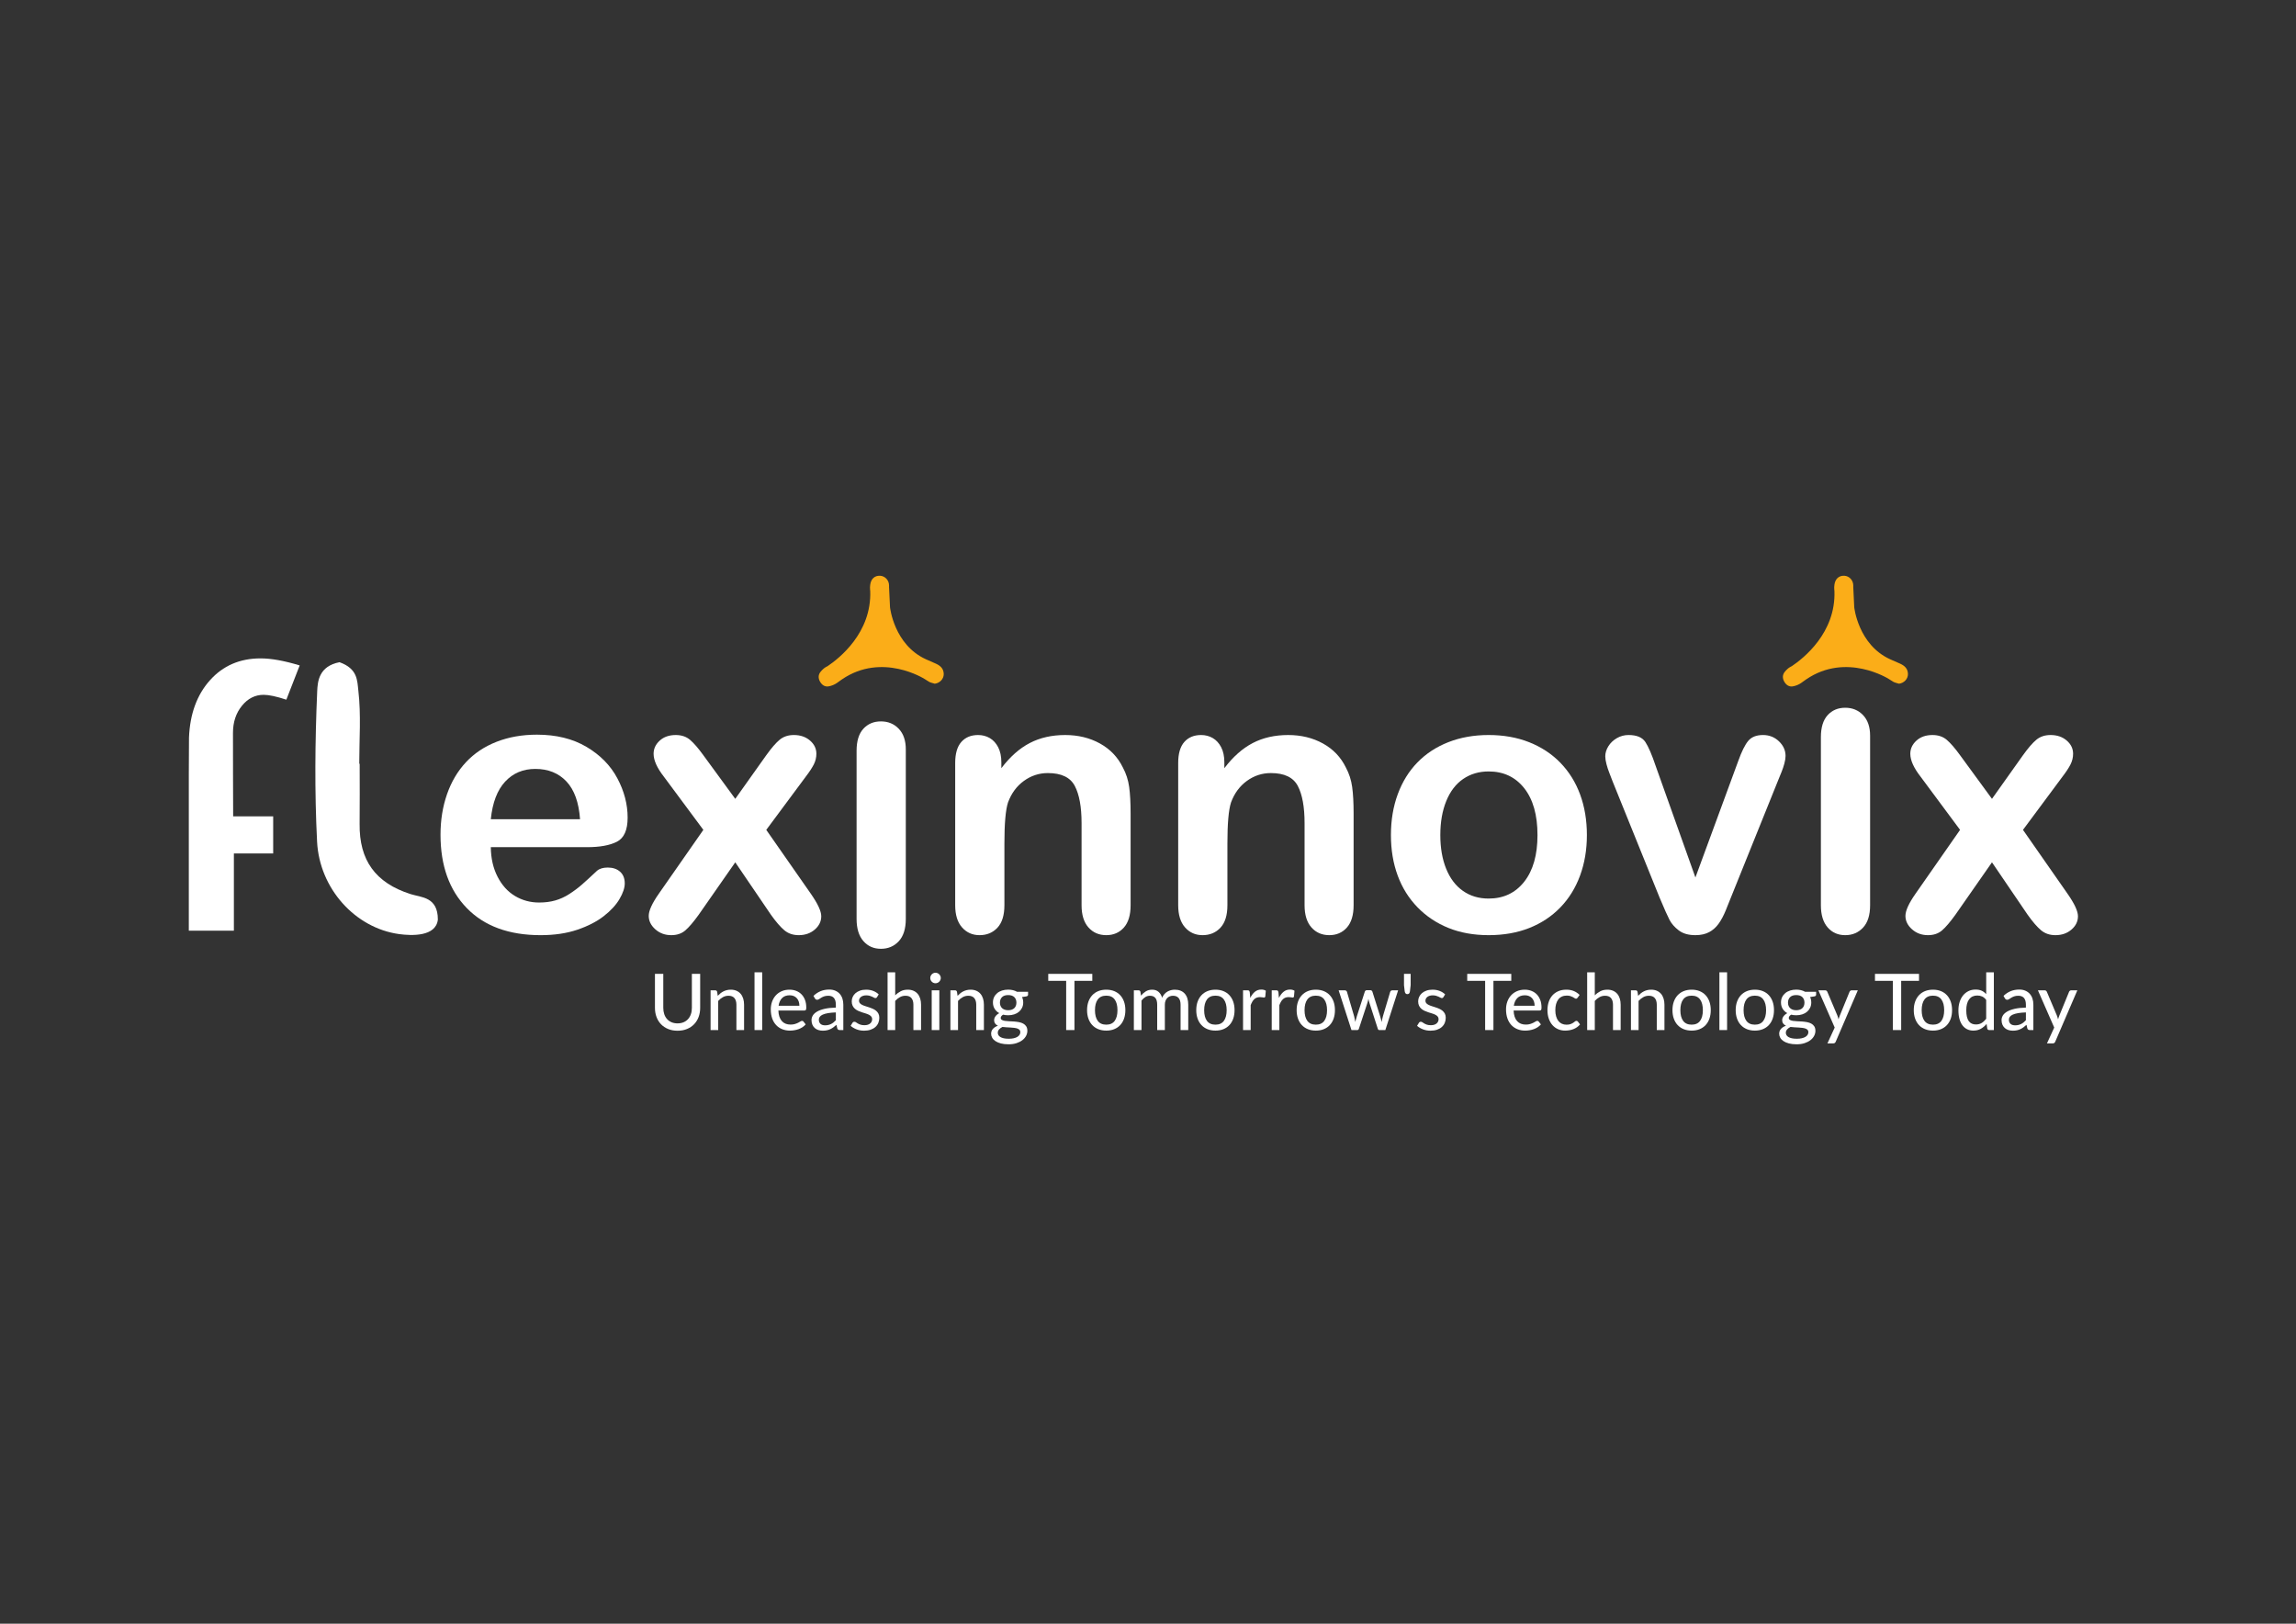 <?xml version="1.0" encoding="utf-8"?>
<!-- Generator: Adobe Illustrator 16.0.0, SVG Export Plug-In . SVG Version: 6.00 Build 0)  -->
<!DOCTYPE svg PUBLIC "-//W3C//DTD SVG 1.1//EN" "http://www.w3.org/Graphics/SVG/1.1/DTD/svg11.dtd">
<svg version="1.1" id="Layer_1" xmlns="http://www.w3.org/2000/svg" xmlns:xlink="http://www.w3.org/1999/xlink" x="0px" y="0px"
	 width="841.89px" height="595.28px" viewBox="0 0 841.89 595.28" enable-background="new 0 0 841.89 595.28" xml:space="preserve">
<rect x="0" y="0" width="841.89" height="595.28" fill="#333333" stroke="none"/>
<path fill="#FFFFFF" d="M69.3,270.396c0.353-8.681,2.919-15.688,7.702-21.021c4.78-5.332,10.961-7.999,18.541-7.999
	c3.922,0,8.703,0.859,14.345,2.578l-4.892,12.56c-3.615-1.189-6.391-1.784-8.329-1.784c-3.13,0-5.784,1.345-7.966,4.032
	c-2.181,2.688-3.271,5.993-3.271,9.915c0,0.573,0.021,30.034,0.065,30.606h14.676V312.9H85.76v28.292H69.234v-57.18"/>
<path fill="#FFFFFF" d="M215.266,310.587h-35.298c0.043,4.098,0.869,7.712,2.479,10.841c1.608,3.129,3.745,5.486,6.412,7.073
	c2.666,1.586,5.606,2.379,8.823,2.379c2.16,0,4.133-0.253,5.918-0.76c1.783-0.506,3.514-1.3,5.188-2.38
	c1.675-1.079,3.217-2.236,4.628-3.471c1.409-1.232,3.238-2.908,5.486-5.023c0.926-0.793,2.247-1.189,3.965-1.189
	c1.852,0,3.35,0.507,4.496,1.52c1.146,1.015,1.719,2.446,1.719,4.297c0,1.631-0.64,3.537-1.918,5.718
	c-1.277,2.182-3.205,4.275-5.783,6.28c-2.578,2.006-5.816,3.669-9.717,4.991c-3.9,1.321-8.385,1.982-13.452,1.982
	c-11.591,0-20.603-3.305-27.036-9.915c-6.435-6.61-9.651-15.578-9.651-26.904c0-5.332,0.793-10.279,2.38-14.84
	c1.586-4.562,3.9-8.472,6.94-11.733c3.04-3.261,6.786-5.762,11.238-7.503c4.45-1.74,9.386-2.611,14.807-2.611
	c7.051,0,13.099,1.487,18.146,4.462c5.045,2.975,8.825,6.82,11.337,11.535c2.511,4.716,3.768,9.519,3.768,14.41
	c0,4.54-1.3,7.481-3.9,8.825C223.639,309.915,219.981,310.587,215.266,310.587z M179.968,300.341h32.721
	c-0.441-6.17-2.104-10.785-4.991-13.849c-2.887-3.063-6.688-4.595-11.402-4.595c-4.495,0-8.187,1.554-11.072,4.66
	C182.336,289.665,180.584,294.259,179.968,300.341z"/>
<path fill="#FFFFFF" d="M282.692,335.375l-13.089-19.235l-13.419,19.235c-1.939,2.688-3.581,4.605-4.925,5.751
	c-1.345,1.146-3.052,1.719-5.123,1.719c-2.292,0-4.242-0.717-5.85-2.148c-1.609-1.432-2.413-3.073-2.413-4.925
	c0-1.894,1.233-4.604,3.702-8.13l16.326-23.401l-14.476-19.5c-2.512-3.217-3.768-6.016-3.768-8.396c0-1.851,0.748-3.459,2.247-4.825
	c1.498-1.365,3.459-2.049,5.883-2.049c2.115,0,3.867,0.595,5.256,1.784c1.388,1.19,3.008,3.063,4.857,5.619l11.701,15.997
	l11.37-15.997c1.894-2.645,3.536-4.539,4.925-5.686c1.387-1.145,3.117-1.718,5.188-1.718c2.38,0,4.352,0.672,5.915,2.016
	c1.564,1.345,2.348,2.965,2.348,4.858c0,1.367-0.319,2.678-0.958,3.934c-0.64,1.256-1.619,2.743-2.941,4.462l-14.477,19.5
	l16.327,23.401c2.556,3.658,3.834,6.411,3.834,8.263c0,1.896-0.793,3.526-2.38,4.892s-3.548,2.049-5.883,2.049
	c-2.072,0-3.824-0.595-5.255-1.784C286.185,339.87,284.543,337.976,282.692,335.375z"/>
<path fill="#FFFFFF" d="M332.138,274.716v62.156c0,3.613-0.859,6.346-2.578,8.196c-1.719,1.852-3.9,2.776-6.546,2.776
	c-2.643,0-4.791-0.948-6.443-2.842c-1.654-1.895-2.479-4.604-2.479-8.131v-61.627c0-3.569,0.825-6.257,2.479-8.064
	c1.652-1.807,3.801-2.71,6.443-2.71c2.646,0,4.827,0.903,6.546,2.71C331.278,268.988,332.138,271.5,332.138,274.716z"/>
<path fill="#FFFFFF" d="M367.172,279.452v2.181c3.173-4.186,6.643-7.26,10.411-9.221s8.098-2.941,12.99-2.941
	c4.759,0,9.013,1.035,12.758,3.106c3.745,2.072,6.544,5.002,8.395,8.792c1.19,2.204,1.96,4.584,2.313,7.139
	c0.353,2.557,0.529,5.817,0.529,9.783v33.581c0,3.613-0.826,6.346-2.479,8.196c-1.654,1.852-3.802,2.776-6.445,2.776
	c-2.688,0-4.87-0.948-6.545-2.842c-1.675-1.895-2.512-4.604-2.512-8.131v-30.077c0-5.949-0.826-10.499-2.479-13.65
	c-1.652-3.15-4.947-4.727-9.883-4.727c-3.217,0-6.147,0.959-8.791,2.876c-2.645,1.917-4.584,4.551-5.817,7.899
	c-0.882,2.688-1.322,7.712-1.322,15.071v22.607c0,3.658-0.849,6.401-2.544,8.229c-1.698,1.828-3.891,2.743-6.578,2.743
	c-2.601,0-4.738-0.948-6.412-2.842c-1.676-1.895-2.512-4.604-2.512-8.131v-52.156c0-3.437,0.749-6.004,2.246-7.7
	c1.499-1.696,3.548-2.545,6.148-2.545c1.586,0,3.019,0.374,4.297,1.123c1.277,0.75,2.303,1.874,3.074,3.371
	C366.785,275.464,367.172,277.293,367.172,279.452z"/>
<path fill="#FFFFFF" d="M448.941,279.452v2.181c3.173-4.186,6.645-7.26,10.41-9.221c3.77-1.961,8.099-2.941,12.991-2.941
	c4.759,0,9.012,1.035,12.757,3.106c3.746,2.072,6.545,5.002,8.396,8.792c1.19,2.204,1.961,4.584,2.313,7.139
	c0.353,2.557,0.529,5.817,0.529,9.783v33.581c0,3.613-0.826,6.346-2.479,8.196c-1.653,1.852-3.802,2.776-6.445,2.776
	c-2.688,0-4.87-0.948-6.545-2.842c-1.675-1.895-2.512-4.604-2.512-8.131v-30.077c0-5.949-0.826-10.499-2.479-13.65
	c-1.652-3.15-4.947-4.727-9.883-4.727c-3.217,0-6.147,0.959-8.791,2.876c-2.645,1.917-4.584,4.551-5.817,7.899
	c-0.882,2.688-1.322,7.712-1.322,15.071v22.607c0,3.658-0.849,6.401-2.545,8.229c-1.697,1.828-3.89,2.743-6.577,2.743
	c-2.601,0-4.738-0.948-6.412-2.842c-1.676-1.895-2.512-4.604-2.512-8.131v-52.156c0-3.437,0.749-6.004,2.246-7.7
	c1.499-1.696,3.548-2.545,6.148-2.545c1.588,0,3.019,0.374,4.297,1.123c1.278,0.75,2.303,1.874,3.074,3.371
	C448.556,275.464,448.941,277.293,448.941,279.452z"/>
<path fill="#FFFFFF" d="M581.875,306.157c0,5.378-0.837,10.335-2.512,14.874s-4.099,8.439-7.271,11.7
	c-3.174,3.262-6.964,5.762-11.369,7.502c-4.408,1.741-9.365,2.611-14.874,2.611c-5.466,0-10.378-0.882-14.741-2.644
	c-4.362-1.763-8.143-4.286-11.336-7.569c-3.196-3.282-5.619-7.161-7.271-11.634s-2.479-9.42-2.479-14.841
	c0-5.464,0.837-10.466,2.513-15.005c1.674-4.539,4.075-8.417,7.205-11.635c3.128-3.216,6.918-5.695,11.369-7.437
	c4.451-1.74,9.364-2.61,14.741-2.61c5.464,0,10.422,0.882,14.874,2.644c4.45,1.764,8.263,4.275,11.436,7.536
	c3.173,3.262,5.586,7.139,7.238,11.634S581.875,300.737,581.875,306.157z M563.763,306.157c0-7.358-1.619-13.088-4.858-17.187
	c-3.24-4.099-7.592-6.147-13.056-6.147c-3.526,0-6.633,0.915-9.32,2.743c-2.688,1.829-4.76,4.528-6.214,8.098
	s-2.182,7.734-2.182,12.493c0,4.717,0.716,8.837,2.148,12.361c1.432,3.526,3.481,6.226,6.148,8.098
	c2.665,1.874,5.805,2.81,9.419,2.81c5.464,0,9.815-2.06,13.056-6.181C562.144,319.125,563.763,313.429,563.763,306.157z"/>
<path fill="#FFFFFF" d="M607.061,280.708l14.609,40.983l15.732-42.769c1.232-3.438,2.446-5.872,3.636-7.305
	c1.189-1.431,2.995-2.147,5.421-2.147c2.289,0,4.24,0.771,5.85,2.313c1.607,1.543,2.413,3.327,2.413,5.354
	c0,0.793-0.144,1.718-0.429,2.776c-0.288,1.058-0.619,2.049-0.992,2.975c-0.375,0.925-0.805,1.982-1.29,3.173l-17.318,42.967
	c-0.485,1.234-1.113,2.799-1.884,4.693c-0.771,1.896-1.631,3.515-2.578,4.858c-0.948,1.345-2.115,2.392-3.504,3.141
	c-1.388,0.748-3.074,1.123-5.057,1.123c-2.557,0-4.595-0.584-6.114-1.752c-1.521-1.167-2.645-2.445-3.372-3.834
	c-0.727-1.388-1.949-4.131-3.668-8.229l-17.188-42.504c-0.396-1.059-0.805-2.116-1.223-3.174c-0.42-1.058-0.771-2.137-1.058-3.238
	c-0.287-1.102-0.43-2.05-0.43-2.843c0-1.233,0.374-2.456,1.124-3.669c0.748-1.211,1.784-2.203,3.106-2.975
	c1.322-0.771,2.753-1.156,4.297-1.156c2.996,0,5.056,0.858,6.181,2.577C604.45,273.767,605.694,276.654,607.061,280.708z"/>
<path fill="#FFFFFF" d="M685.725,269.716v62.156c0,3.613-0.859,6.346-2.578,8.196c-1.719,1.852-3.9,2.776-6.545,2.776
	c-2.643,0-4.792-0.948-6.444-2.842c-1.653-1.895-2.479-4.604-2.479-8.131v-61.627c0-3.569,0.826-6.257,2.479-8.064
	c1.652-1.807,3.802-2.71,6.444-2.71c2.645,0,4.826,0.903,6.545,2.71C684.865,263.988,685.725,266.5,685.725,269.716z"/>
<path fill="#FFFFFF" d="M743.499,335.375L730.41,316.14l-13.419,19.235c-1.939,2.688-3.581,4.605-4.925,5.751
	c-1.345,1.146-3.053,1.719-5.123,1.719c-2.293,0-4.242-0.717-5.85-2.148c-1.609-1.432-2.413-3.073-2.413-4.925
	c0-1.894,1.233-4.604,3.702-8.13l16.327-23.401l-14.477-19.5c-2.512-3.217-3.769-6.016-3.769-8.396c0-1.851,0.749-3.459,2.248-4.825
	c1.498-1.365,3.459-2.049,5.883-2.049c2.115,0,3.867,0.595,5.256,1.784c1.388,1.19,3.008,3.063,4.858,5.619l11.7,15.997
	l11.369-15.997c1.895-2.645,3.537-4.539,4.926-5.686c1.388-1.145,3.117-1.718,5.188-1.718c2.38,0,4.352,0.672,5.916,2.016
	c1.564,1.345,2.347,2.965,2.347,4.858c0,1.367-0.32,2.678-0.958,3.934c-0.64,1.256-1.619,2.743-2.941,4.462l-14.478,19.5
	l16.328,23.401c2.556,3.658,3.834,6.411,3.834,8.263c0,1.896-0.793,3.526-2.38,4.892c-1.586,1.365-3.548,2.049-5.883,2.049
	c-2.072,0-3.824-0.595-5.255-1.784C746.991,339.87,745.35,337.976,743.499,335.375z"/>
<path fill-rule="evenodd" clip-rule="evenodd" fill="#FFFFFF" d="M131.883,280.008c0,7.358,0.068,14.719-0.019,22.074
	c-0.155,13.256,5.741,21.583,18.706,25.713c3.922,1.252,9.982,0.954,9.982,9.344c-0.713,6.36-9.785,5.915-14.192,5.315
	c-16.196-2.215-29.224-16.77-30.093-33.879c-0.928-18.351-0.754-36.798,0.044-55.158c0.157-3.659,0.653-9.167,8.173-10.641
	c6.73,2.391,6.49,6.76,6.922,10.466c1.024,8.814,0.328,17.829,0.328,26.766C131.785,280.008,131.834,280.008,131.883,280.008z"/>
<path fill-rule="evenodd" clip-rule="evenodd" fill="#FBAD18" d="M343.135,243.291c-1.217-0.543-2.438-1.077-3.66-1.61l0,0
	c-11.679-5.339-13.126-19.026-13.126-19.026l-0.358-7.445c0.003-0.163,0.005-0.327,0.006-0.49c0.014-2.019-1.494-3.549-3.285-3.638
	c-1.985-0.099-3.352,1.133-3.631,3.318c-0.038,0.294-0.066,0.595-0.078,0.895l0,0c0,0,0,0.001,0,0.003
	c-0.01,0.278-0.004,0.557,0.025,0.83c0.019,0.175,0.038,0.349,0.059,0.523c0.572,15.372-11.439,24.77-15.641,27.577
	c-0.163,0.084-0.327,0.168-0.49,0.253c-0.328,0.172-0.641,0.391-0.935,0.638l0,0l0,0c-0.417,0.351-0.8,0.759-1.136,1.171
	c-0.9,1.102-0.898,2.375-0.204,3.604c0.687,1.219,1.765,1.984,3.164,1.736c1.036-0.184,2.116-0.605,2.979-1.204
	c0.652-0.452,1.298-0.914,1.939-1.38h0.001c14.735-10.015,30.228-0.137,30.228-0.137v-0.001c0.51,0.324,1.021,0.648,1.533,0.971
	c0.649,0.409,1.482,0.527,2.23,0.78c1.855-0.227,3.32-1.757,3.289-3.559C346.012,245.122,344.787,244.029,343.135,243.291z"/>
<path fill-rule="evenodd" clip-rule="evenodd" fill="#FBAD18" d="M696.693,243.291c-1.217-0.543-2.438-1.077-3.66-1.61l0,0
	c-11.679-5.339-13.126-19.026-13.126-19.026l-0.358-7.445c0.003-0.163,0.004-0.327,0.006-0.49c0.014-2.019-1.494-3.549-3.285-3.638
	c-1.986-0.099-3.352,1.133-3.631,3.318c-0.038,0.294-0.066,0.595-0.078,0.895l0,0c0,0,0,0.001,0,0.003
	c-0.01,0.278-0.004,0.557,0.025,0.83c0.019,0.175,0.038,0.349,0.058,0.523c0.573,15.372-11.438,24.77-15.64,27.577
	c-0.163,0.084-0.327,0.168-0.49,0.253c-0.328,0.172-0.64,0.391-0.935,0.638l0,0l0,0c-0.417,0.351-0.8,0.759-1.136,1.171
	c-0.9,1.102-0.898,2.375-0.204,3.604c0.688,1.219,1.765,1.984,3.163,1.736c1.038-0.184,2.117-0.605,2.98-1.204
	c0.652-0.452,1.298-0.914,1.939-1.38h0.001c14.735-10.015,30.228-0.137,30.228-0.137v-0.001c0.51,0.324,1.021,0.648,1.533,0.971
	c0.649,0.409,1.482,0.527,2.23,0.78c1.855-0.227,3.32-1.757,3.289-3.559C699.57,245.122,698.346,244.029,696.693,243.291z"/>
<g>
	<g>
		<path fill="#FFFFFF" d="M248.446,375.184c0.822,0,1.559-0.139,2.209-0.416s1.2-0.667,1.649-1.169s0.794-1.1,1.033-1.794
			c0.239-0.692,0.358-1.46,0.358-2.302v-12.467h3.041v12.467c0,1.205-0.191,2.319-0.573,3.343c-0.383,1.023-0.933,1.907-1.65,2.653
			c-0.717,0.746-1.587,1.33-2.61,1.75c-1.023,0.421-2.176,0.632-3.457,0.632c-1.282,0-2.435-0.211-3.458-0.632
			c-1.023-0.42-1.894-1.004-2.61-1.75c-0.718-0.746-1.268-1.63-1.65-2.653c-0.382-1.023-0.573-2.138-0.573-3.343v-12.467h3.056
			v12.452c0,0.842,0.117,1.611,0.352,2.31c0.233,0.698,0.576,1.299,1.025,1.801s0.999,0.892,1.649,1.169
			S247.623,375.184,248.446,375.184z"/>
		<path fill="#FFFFFF" d="M263.179,365.084c0.315-0.334,0.646-0.641,0.989-0.918c0.345-0.277,0.711-0.514,1.098-0.71
			c0.388-0.196,0.804-0.35,1.248-0.459c0.445-0.11,0.921-0.165,1.428-0.165c0.804,0,1.509,0.134,2.116,0.401
			s1.116,0.644,1.527,1.126c0.411,0.483,0.723,1.064,0.933,1.743c0.21,0.68,0.315,1.43,0.315,2.253v9.281h-2.812v-9.281
			c0-1.043-0.239-1.854-0.718-2.432c-0.478-0.579-1.21-0.868-2.194-0.868c-0.718,0-1.39,0.17-2.016,0.509
			c-0.627,0.34-1.208,0.802-1.743,1.385v10.688h-2.797v-14.575h1.678c0.393,0,0.636,0.187,0.731,0.56L263.179,365.084z"/>
		<path fill="#FFFFFF" d="M279.476,356.462v21.175h-2.813v-21.175H279.476z"/>
		<path fill="#FFFFFF" d="M295.428,375.557c-0.345,0.401-0.741,0.748-1.19,1.04c-0.45,0.292-0.928,0.528-1.435,0.71
			s-1.031,0.315-1.571,0.401c-0.54,0.087-1.073,0.13-1.6,0.13c-1.004,0-1.935-0.17-2.79-0.51c-0.856-0.339-1.598-0.837-2.224-1.492
			c-0.626-0.654-1.114-1.468-1.463-2.438c-0.35-0.971-0.523-2.087-0.523-3.35c0-1.014,0.157-1.958,0.473-2.833
			s0.768-1.638,1.355-2.288c0.589-0.65,1.309-1.162,2.159-1.535c0.852-0.373,1.808-0.56,2.869-0.56c0.89,0,1.71,0.146,2.461,0.438
			c0.75,0.292,1.398,0.715,1.943,1.27s0.974,1.238,1.284,2.052c0.311,0.813,0.466,1.74,0.466,2.783c0,0.43-0.048,0.72-0.144,0.867
			c-0.096,0.148-0.272,0.223-0.53,0.223h-9.555c0.029,0.87,0.153,1.628,0.373,2.273s0.524,1.184,0.911,1.614
			c0.388,0.431,0.849,0.751,1.385,0.961c0.535,0.211,1.133,0.315,1.793,0.315c0.621,0,1.159-0.071,1.614-0.215
			c0.454-0.144,0.846-0.299,1.176-0.466c0.33-0.168,0.607-0.323,0.832-0.467s0.424-0.215,0.596-0.215
			c0.229,0,0.406,0.086,0.53,0.258L295.428,375.557z M293.118,368.728c0-0.554-0.079-1.065-0.236-1.534
			c-0.158-0.469-0.391-0.875-0.696-1.22s-0.679-0.612-1.119-0.804c-0.439-0.19-0.946-0.286-1.521-0.286
			c-1.176,0-2.102,0.339-2.775,1.019c-0.675,0.679-1.103,1.621-1.284,2.825H293.118z"/>
		<path fill="#FFFFFF" d="M298.283,365.099c0.813-0.774,1.694-1.354,2.646-1.736c0.951-0.382,1.996-0.573,3.135-0.573
			c0.832,0,1.568,0.136,2.209,0.408c0.641,0.273,1.181,0.653,1.621,1.141c0.439,0.488,0.772,1.071,0.997,1.751
			c0.225,0.679,0.337,1.43,0.337,2.252v9.296h-1.248c-0.277,0-0.487-0.045-0.631-0.137c-0.144-0.091-0.259-0.26-0.345-0.509
			l-0.301-1.276c-0.373,0.344-0.741,0.647-1.104,0.91c-0.364,0.264-0.744,0.488-1.141,0.675c-0.397,0.187-0.82,0.327-1.27,0.423
			c-0.45,0.096-0.947,0.144-1.492,0.144c-0.574,0-1.112-0.079-1.614-0.236c-0.502-0.158-0.939-0.399-1.313-0.725
			s-0.667-0.731-0.882-1.22c-0.216-0.487-0.323-1.057-0.323-1.707c0-0.574,0.155-1.126,0.467-1.657
			c0.311-0.53,0.817-1.006,1.521-1.427c0.702-0.421,1.621-0.766,2.754-1.033c1.134-0.268,2.527-0.421,4.182-0.459v-1.062
			c0-1.1-0.234-1.923-0.703-2.468c-0.468-0.545-1.157-0.817-2.065-0.817c-0.612,0-1.126,0.076-1.542,0.229s-0.774,0.322-1.076,0.509
			c-0.301,0.187-0.564,0.356-0.789,0.51s-0.457,0.229-0.695,0.229c-0.191,0-0.356-0.053-0.495-0.158
			c-0.139-0.104-0.251-0.229-0.337-0.373L298.283,365.099z M306.488,371.167c-1.138,0.038-2.104,0.127-2.897,0.266
			s-1.439,0.322-1.937,0.552c-0.498,0.229-0.856,0.5-1.076,0.811s-0.33,0.658-0.33,1.04c0,0.363,0.06,0.677,0.18,0.939
			c0.119,0.264,0.282,0.479,0.487,0.646c0.206,0.168,0.447,0.29,0.725,0.366s0.578,0.115,0.904,0.115c0.43,0,0.824-0.044,1.183-0.13
			c0.359-0.086,0.696-0.208,1.012-0.365c0.315-0.158,0.617-0.352,0.904-0.581c0.286-0.229,0.568-0.493,0.846-0.789V371.167z"/>
		<path fill="#FFFFFF" d="M321.58,365.572c-0.077,0.124-0.158,0.213-0.244,0.265c-0.086,0.053-0.196,0.079-0.33,0.079
			c-0.152,0-0.322-0.052-0.509-0.157s-0.411-0.221-0.675-0.345c-0.263-0.124-0.571-0.239-0.925-0.344
			c-0.354-0.105-0.774-0.158-1.263-0.158c-0.401,0-0.768,0.05-1.098,0.15s-0.609,0.239-0.839,0.416
			c-0.229,0.178-0.406,0.388-0.531,0.632c-0.124,0.243-0.187,0.504-0.187,0.781c0,0.363,0.108,0.665,0.323,0.904
			s0.497,0.444,0.847,0.616c0.349,0.173,0.746,0.328,1.19,0.467s0.898,0.284,1.363,0.438c0.463,0.153,0.918,0.327,1.362,0.523
			s0.842,0.44,1.19,0.731c0.35,0.292,0.632,0.644,0.847,1.055s0.323,0.913,0.323,1.506c0,0.68-0.122,1.309-0.366,1.887
			c-0.244,0.579-0.603,1.078-1.076,1.499s-1.06,0.751-1.757,0.99c-0.698,0.238-1.497,0.358-2.396,0.358
			c-1.004,0-1.932-0.167-2.782-0.502c-0.852-0.335-1.564-0.761-2.138-1.277l0.66-1.075c0.076-0.134,0.172-0.237,0.286-0.309
			c0.115-0.072,0.268-0.107,0.459-0.107c0.182,0,0.368,0.066,0.56,0.2c0.191,0.135,0.421,0.28,0.688,0.438
			c0.269,0.158,0.594,0.302,0.976,0.431c0.383,0.129,0.861,0.193,1.435,0.193c0.479,0,0.895-0.06,1.248-0.179
			c0.354-0.12,0.648-0.282,0.883-0.488c0.234-0.205,0.409-0.442,0.523-0.71c0.115-0.268,0.172-0.55,0.172-0.847
			c0-0.382-0.107-0.7-0.322-0.953c-0.216-0.254-0.498-0.472-0.847-0.653c-0.35-0.182-0.748-0.339-1.198-0.474
			c-0.449-0.134-0.908-0.277-1.377-0.43c-0.469-0.153-0.928-0.33-1.377-0.531c-0.449-0.2-0.849-0.454-1.198-0.76
			c-0.349-0.307-0.631-0.68-0.846-1.119c-0.216-0.44-0.323-0.976-0.323-1.607c0-0.563,0.117-1.104,0.352-1.62
			c0.234-0.517,0.574-0.971,1.019-1.363c0.444-0.392,0.994-0.705,1.649-0.939s1.403-0.352,2.245-0.352
			c0.966,0,1.839,0.153,2.618,0.459s1.446,0.727,2.002,1.263L321.58,365.572z"/>
		<path fill="#FFFFFF" d="M328.251,364.912c0.612-0.622,1.289-1.124,2.03-1.507c0.741-0.382,1.595-0.573,2.561-0.573
			c0.804,0,1.509,0.134,2.116,0.401s1.116,0.644,1.527,1.126c0.411,0.483,0.723,1.064,0.933,1.743c0.21,0.68,0.315,1.43,0.315,2.253
			v9.281h-2.812v-9.281c0-1.043-0.239-1.854-0.718-2.432c-0.478-0.579-1.21-0.868-2.194-0.868c-0.718,0-1.39,0.17-2.016,0.509
			c-0.627,0.34-1.208,0.802-1.743,1.385v10.688h-2.797v-21.175h2.797V364.912z"/>
		<path fill="#FFFFFF" d="M344.964,358.557c0,0.259-0.053,0.505-0.158,0.739s-0.246,0.439-0.423,0.616
			c-0.177,0.178-0.385,0.316-0.624,0.416c-0.239,0.101-0.488,0.151-0.746,0.151s-0.502-0.051-0.731-0.151
			c-0.229-0.1-0.433-0.238-0.61-0.416c-0.177-0.177-0.315-0.382-0.416-0.616c-0.1-0.234-0.15-0.48-0.15-0.739
			c0-0.268,0.051-0.519,0.15-0.753c0.101-0.234,0.239-0.439,0.416-0.617c0.178-0.177,0.381-0.315,0.61-0.416s0.474-0.15,0.731-0.15
			s0.507,0.05,0.746,0.15s0.447,0.239,0.624,0.416c0.177,0.178,0.317,0.383,0.423,0.617S344.964,358.289,344.964,358.557z
			 M344.433,363.062v14.575h-2.797v-14.575H344.433z"/>
		<path fill="#FFFFFF" d="M351.118,365.084c0.315-0.334,0.646-0.641,0.989-0.918c0.345-0.277,0.711-0.514,1.098-0.71
			c0.388-0.196,0.804-0.35,1.248-0.459c0.445-0.11,0.921-0.165,1.428-0.165c0.804,0,1.509,0.134,2.116,0.401
			s1.116,0.644,1.527,1.126c0.411,0.483,0.723,1.064,0.933,1.743c0.21,0.68,0.315,1.43,0.315,2.253v9.281h-2.812v-9.281
			c0-1.043-0.239-1.854-0.718-2.432c-0.478-0.579-1.21-0.868-2.194-0.868c-0.718,0-1.39,0.17-2.016,0.509
			c-0.627,0.34-1.208,0.802-1.743,1.385v10.688h-2.797v-14.575h1.678c0.393,0,0.636,0.187,0.731,0.56L351.118,365.084z"/>
		<path fill="#FFFFFF" d="M376.969,363.606v1.047c0,0.345-0.215,0.56-0.646,0.646l-1.563,0.229c0.134,0.296,0.239,0.609,0.315,0.939
			s0.115,0.677,0.115,1.04c0,0.717-0.14,1.365-0.416,1.943c-0.278,0.579-0.66,1.074-1.148,1.485
			c-0.487,0.411-1.068,0.727-1.742,0.946c-0.675,0.221-1.413,0.33-2.217,0.33c-0.66,0-1.277-0.071-1.851-0.215
			c-0.287,0.172-0.505,0.361-0.653,0.566c-0.147,0.206-0.222,0.409-0.222,0.609c0,0.335,0.141,0.584,0.423,0.746
			c0.282,0.163,0.65,0.28,1.104,0.352c0.454,0.072,0.976,0.117,1.563,0.137c0.589,0.019,1.187,0.05,1.794,0.093
			s1.205,0.12,1.793,0.229c0.588,0.11,1.109,0.287,1.563,0.531s0.822,0.578,1.104,1.004s0.424,0.979,0.424,1.657
			c0,0.631-0.156,1.243-0.467,1.836s-0.763,1.119-1.355,1.578s-1.315,0.827-2.166,1.104c-0.852,0.277-1.817,0.416-2.898,0.416
			c-1.08,0-2.021-0.105-2.818-0.315c-0.799-0.211-1.464-0.493-1.994-0.847c-0.531-0.354-0.928-0.765-1.19-1.233
			c-0.264-0.469-0.395-0.956-0.395-1.463c0-0.708,0.22-1.309,0.659-1.801c0.44-0.492,1.048-0.877,1.822-1.155
			c-0.421-0.19-0.756-0.451-1.004-0.781c-0.249-0.33-0.373-0.768-0.373-1.313c0-0.211,0.038-0.429,0.114-0.653
			c0.077-0.225,0.194-0.449,0.352-0.674c0.158-0.225,0.354-0.438,0.589-0.639c0.233-0.201,0.504-0.382,0.811-0.545
			c-0.718-0.401-1.282-0.935-1.693-1.6s-0.617-1.441-0.617-2.331c0-0.718,0.139-1.363,0.416-1.937
			c0.277-0.574,0.663-1.066,1.155-1.478s1.081-0.728,1.765-0.947s1.432-0.33,2.245-0.33c1.263,0,2.348,0.264,3.257,0.789H376.969z
			 M374.128,378.397c0-0.345-0.096-0.62-0.286-0.825c-0.191-0.206-0.452-0.368-0.782-0.488c-0.33-0.119-0.715-0.205-1.154-0.258
			c-0.44-0.053-0.902-0.093-1.385-0.122c-0.483-0.028-0.979-0.055-1.484-0.079c-0.508-0.023-0.995-0.069-1.464-0.136
			c-0.497,0.249-0.906,0.55-1.227,0.903s-0.48,0.77-0.48,1.248c0,0.307,0.079,0.593,0.236,0.861
			c0.158,0.268,0.402,0.499,0.732,0.695c0.329,0.196,0.745,0.35,1.248,0.459c0.502,0.11,1.102,0.165,1.8,0.165
			c0.688,0,1.296-0.06,1.822-0.179c0.525-0.12,0.968-0.287,1.327-0.503c0.358-0.215,0.631-0.471,0.817-0.768
			C374.035,379.076,374.128,378.751,374.128,378.397z M369.667,370.363c0.497,0,0.935-0.066,1.313-0.201
			c0.378-0.134,0.693-0.322,0.947-0.566c0.253-0.244,0.444-0.538,0.573-0.882c0.129-0.345,0.193-0.723,0.193-1.134
			c0-0.841-0.256-1.514-0.767-2.016c-0.512-0.502-1.266-0.753-2.26-0.753c-0.985,0-1.733,0.251-2.245,0.753
			s-0.768,1.175-0.768,2.016c0,0.411,0.064,0.787,0.193,1.126c0.13,0.34,0.32,0.632,0.574,0.876
			c0.253,0.243,0.568,0.435,0.946,0.573S369.179,370.363,369.667,370.363z"/>
		<path fill="#FFFFFF" d="M400.523,359.59h-6.542v18.047h-3.041V359.59h-6.57v-2.554h16.153V359.59z"/>
		<path fill="#FFFFFF" d="M405.645,362.832c1.071,0,2.04,0.175,2.905,0.523c0.865,0.35,1.602,0.852,2.209,1.507
			c0.607,0.654,1.074,1.443,1.399,2.366c0.324,0.924,0.487,1.959,0.487,3.106s-0.163,2.186-0.487,3.113
			c-0.325,0.928-0.792,1.716-1.399,2.366s-1.344,1.15-2.209,1.499c-0.865,0.35-1.834,0.524-2.905,0.524
			c-1.08,0-2.054-0.175-2.919-0.524c-0.866-0.349-1.604-0.849-2.217-1.499s-1.083-1.438-1.413-2.366s-0.494-1.966-0.494-3.113
			s0.164-2.183,0.494-3.106c0.33-0.923,0.801-1.712,1.413-2.366c0.612-0.655,1.351-1.157,2.217-1.507
			C403.591,363.007,404.564,362.832,405.645,362.832z M405.645,375.657c1.378,0,2.405-0.464,3.085-1.392
			c0.679-0.928,1.019-2.233,1.019-3.917c0-1.683-0.34-2.99-1.019-3.923c-0.68-0.933-1.707-1.399-3.085-1.399
			c-1.396,0-2.437,0.467-3.12,1.399s-1.025,2.24-1.025,3.923c0,1.684,0.342,2.989,1.025,3.917S404.248,375.657,405.645,375.657z"/>
		<path fill="#FFFFFF" d="M415.759,377.637v-14.575h1.678c0.393,0,0.636,0.187,0.731,0.56l0.201,1.392
			c0.535-0.641,1.131-1.164,1.786-1.571c0.655-0.406,1.423-0.609,2.303-0.609c0.966,0,1.75,0.266,2.353,0.796
			c0.603,0.531,1.042,1.251,1.319,2.159c0.211-0.517,0.483-0.961,0.818-1.334c0.334-0.373,0.707-0.679,1.119-0.918
			c0.411-0.239,0.849-0.416,1.313-0.531c0.464-0.114,0.935-0.172,1.413-0.172c0.774,0,1.465,0.122,2.072,0.365
			c0.607,0.244,1.122,0.601,1.543,1.069c0.42,0.469,0.74,1.047,0.961,1.735c0.22,0.688,0.33,1.474,0.33,2.354v9.281h-2.813v-9.281
			c0-1.091-0.236-1.913-0.71-2.468c-0.473-0.555-1.164-0.832-2.072-0.832c-0.402,0-0.785,0.069-1.148,0.208
			s-0.681,0.347-0.953,0.624c-0.273,0.277-0.488,0.622-0.646,1.033c-0.157,0.411-0.236,0.889-0.236,1.435v9.281h-2.812v-9.281
			c0-1.129-0.225-1.961-0.675-2.497c-0.449-0.535-1.109-0.803-1.979-0.803c-0.603,0-1.162,0.157-1.679,0.474
			c-0.516,0.315-0.989,0.745-1.42,1.291v10.816H415.759z"/>
		<path fill="#FFFFFF" d="M445.683,362.832c1.071,0,2.04,0.175,2.905,0.523c0.865,0.35,1.602,0.852,2.209,1.507
			c0.607,0.654,1.074,1.443,1.399,2.366c0.324,0.924,0.487,1.959,0.487,3.106s-0.163,2.186-0.487,3.113
			c-0.325,0.928-0.792,1.716-1.399,2.366s-1.344,1.15-2.209,1.499c-0.865,0.35-1.834,0.524-2.905,0.524
			c-1.08,0-2.054-0.175-2.919-0.524c-0.866-0.349-1.604-0.849-2.217-1.499s-1.083-1.438-1.413-2.366s-0.494-1.966-0.494-3.113
			s0.164-2.183,0.494-3.106c0.33-0.923,0.801-1.712,1.413-2.366c0.612-0.655,1.351-1.157,2.217-1.507
			C443.629,363.007,444.603,362.832,445.683,362.832z M445.683,375.657c1.378,0,2.405-0.464,3.085-1.392
			c0.679-0.928,1.019-2.233,1.019-3.917c0-1.683-0.34-2.99-1.019-3.923c-0.68-0.933-1.707-1.399-3.085-1.399
			c-1.396,0-2.437,0.467-3.12,1.399s-1.025,2.24-1.025,3.923c0,1.684,0.342,2.989,1.025,3.917S444.286,375.657,445.683,375.657z"/>
		<path fill="#FFFFFF" d="M458.437,365.858c0.468-0.956,1.032-1.707,1.692-2.252s1.453-0.817,2.381-0.817
			c0.316,0,0.615,0.036,0.897,0.107c0.281,0.071,0.528,0.18,0.738,0.322l-0.187,2.109c-0.066,0.258-0.225,0.388-0.474,0.388
			c-0.134,0-0.335-0.026-0.603-0.079s-0.555-0.079-0.86-0.079c-0.449,0-0.847,0.064-1.19,0.193
			c-0.345,0.129-0.653,0.321-0.926,0.574s-0.514,0.564-0.725,0.933c-0.21,0.368-0.406,0.786-0.588,1.255v9.124h-2.797v-14.575h1.606
			c0.306,0,0.514,0.055,0.624,0.165c0.109,0.11,0.188,0.304,0.236,0.581L458.437,365.858z"/>
		<path fill="#FFFFFF" d="M468.952,365.858c0.468-0.956,1.032-1.707,1.692-2.252s1.453-0.817,2.381-0.817
			c0.316,0,0.615,0.036,0.897,0.107c0.281,0.071,0.528,0.18,0.738,0.322l-0.187,2.109c-0.066,0.258-0.225,0.388-0.474,0.388
			c-0.134,0-0.335-0.026-0.603-0.079s-0.555-0.079-0.86-0.079c-0.449,0-0.847,0.064-1.19,0.193
			c-0.345,0.129-0.653,0.321-0.926,0.574s-0.514,0.564-0.725,0.933c-0.21,0.368-0.406,0.786-0.588,1.255v9.124h-2.797v-14.575h1.606
			c0.306,0,0.514,0.055,0.624,0.165c0.109,0.11,0.188,0.304,0.236,0.581L468.952,365.858z"/>
		<path fill="#FFFFFF" d="M482.493,362.832c1.071,0,2.04,0.175,2.905,0.523c0.865,0.35,1.602,0.852,2.209,1.507
			c0.607,0.654,1.074,1.443,1.399,2.366c0.324,0.924,0.487,1.959,0.487,3.106s-0.163,2.186-0.487,3.113
			c-0.325,0.928-0.792,1.716-1.399,2.366s-1.344,1.15-2.209,1.499c-0.865,0.35-1.834,0.524-2.905,0.524
			c-1.08,0-2.054-0.175-2.919-0.524c-0.866-0.349-1.604-0.849-2.217-1.499s-1.083-1.438-1.413-2.366s-0.494-1.966-0.494-3.113
			s0.164-2.183,0.494-3.106c0.33-0.923,0.801-1.712,1.413-2.366c0.612-0.655,1.351-1.157,2.217-1.507
			C480.439,363.007,481.413,362.832,482.493,362.832z M482.493,375.657c1.378,0,2.405-0.464,3.085-1.392
			c0.679-0.928,1.019-2.233,1.019-3.917c0-1.683-0.34-2.99-1.019-3.923c-0.68-0.933-1.707-1.399-3.085-1.399
			c-1.396,0-2.437,0.467-3.12,1.399s-1.025,2.24-1.025,3.923c0,1.684,0.342,2.989,1.025,3.917S481.097,375.657,482.493,375.657z"/>
		<path fill="#FFFFFF" d="M512.663,363.062l-4.691,14.575h-2.238c-0.268,0-0.449-0.177-0.545-0.531l-3.07-9.496
			c-0.076-0.239-0.144-0.476-0.2-0.711c-0.058-0.233-0.11-0.471-0.158-0.71c-0.086,0.498-0.206,0.98-0.358,1.449l-3.113,9.468
			c-0.096,0.354-0.301,0.531-0.617,0.531h-2.123l-4.705-14.575h2.209c0.22,0,0.404,0.053,0.553,0.157
			c0.148,0.105,0.246,0.239,0.294,0.402l2.625,8.951c0.086,0.364,0.163,0.718,0.229,1.062c0.067,0.345,0.13,0.689,0.187,1.033
			c0.086-0.344,0.18-0.688,0.28-1.033c0.101-0.344,0.203-0.697,0.309-1.062l2.912-9.009c0.048-0.162,0.139-0.294,0.272-0.395
			s0.296-0.15,0.487-0.15h1.22c0.21,0,0.385,0.05,0.523,0.15s0.231,0.232,0.28,0.395l2.84,9.009c0.105,0.364,0.206,0.72,0.302,1.069
			c0.095,0.349,0.182,0.7,0.258,1.055c0.058-0.345,0.124-0.691,0.201-1.04c0.076-0.35,0.162-0.711,0.258-1.084l2.669-8.951
			c0.047-0.163,0.146-0.297,0.294-0.402c0.147-0.104,0.317-0.157,0.509-0.157H512.663z"/>
		<path fill="#FFFFFF" d="M517.253,357.036v4.146l-0.259,2.237c-0.048,0.335-0.141,0.593-0.279,0.774
			c-0.139,0.183-0.371,0.273-0.696,0.273c-0.277,0-0.49-0.091-0.638-0.273c-0.148-0.182-0.251-0.439-0.309-0.774l-0.259-2.237
			v-4.146H517.253z"/>
		<path fill="#FFFFFF" d="M529.274,365.572c-0.077,0.124-0.158,0.213-0.244,0.265c-0.086,0.053-0.196,0.079-0.33,0.079
			c-0.152,0-0.322-0.052-0.509-0.157s-0.411-0.221-0.675-0.345c-0.263-0.124-0.571-0.239-0.925-0.344
			c-0.354-0.105-0.774-0.158-1.263-0.158c-0.401,0-0.768,0.05-1.098,0.15s-0.609,0.239-0.839,0.416
			c-0.229,0.178-0.406,0.388-0.531,0.632c-0.124,0.243-0.187,0.504-0.187,0.781c0,0.363,0.108,0.665,0.323,0.904
			s0.497,0.444,0.847,0.616c0.349,0.173,0.746,0.328,1.19,0.467s0.898,0.284,1.363,0.438c0.463,0.153,0.918,0.327,1.362,0.523
			s0.842,0.44,1.19,0.731c0.35,0.292,0.632,0.644,0.847,1.055s0.323,0.913,0.323,1.506c0,0.68-0.122,1.309-0.366,1.887
			c-0.244,0.579-0.603,1.078-1.076,1.499s-1.06,0.751-1.757,0.99c-0.698,0.238-1.497,0.358-2.396,0.358
			c-1.004,0-1.932-0.167-2.782-0.502c-0.852-0.335-1.564-0.761-2.138-1.277l0.66-1.075c0.076-0.134,0.172-0.237,0.286-0.309
			c0.115-0.072,0.268-0.107,0.459-0.107c0.182,0,0.368,0.066,0.56,0.2c0.191,0.135,0.421,0.28,0.688,0.438
			c0.269,0.158,0.594,0.302,0.976,0.431c0.383,0.129,0.861,0.193,1.435,0.193c0.479,0,0.895-0.06,1.248-0.179
			c0.354-0.12,0.648-0.282,0.883-0.488c0.234-0.205,0.409-0.442,0.523-0.71c0.115-0.268,0.172-0.55,0.172-0.847
			c0-0.382-0.107-0.7-0.322-0.953c-0.216-0.254-0.498-0.472-0.847-0.653c-0.35-0.182-0.748-0.339-1.198-0.474
			c-0.449-0.134-0.908-0.277-1.377-0.43c-0.469-0.153-0.928-0.33-1.377-0.531c-0.449-0.2-0.849-0.454-1.198-0.76
			c-0.349-0.307-0.631-0.68-0.846-1.119c-0.216-0.44-0.323-0.976-0.323-1.607c0-0.563,0.117-1.104,0.352-1.62
			c0.234-0.517,0.574-0.971,1.019-1.363c0.444-0.392,0.994-0.705,1.649-0.939s1.403-0.352,2.245-0.352
			c0.966,0,1.839,0.153,2.618,0.459s1.446,0.727,2.002,1.263L529.274,365.572z"/>
		<path fill="#FFFFFF" d="M554.149,359.59h-6.542v18.047h-3.041V359.59h-6.57v-2.554h16.153V359.59z"/>
		<path fill="#FFFFFF" d="M565.023,375.557c-0.345,0.401-0.741,0.748-1.19,1.04c-0.45,0.292-0.928,0.528-1.435,0.71
			s-1.031,0.315-1.571,0.401c-0.54,0.087-1.073,0.13-1.6,0.13c-1.004,0-1.935-0.17-2.79-0.51c-0.856-0.339-1.598-0.837-2.224-1.492
			c-0.626-0.654-1.114-1.468-1.463-2.438c-0.35-0.971-0.523-2.087-0.523-3.35c0-1.014,0.157-1.958,0.473-2.833
			s0.768-1.638,1.355-2.288c0.589-0.65,1.309-1.162,2.159-1.535c0.852-0.373,1.808-0.56,2.869-0.56c0.89,0,1.71,0.146,2.461,0.438
			c0.75,0.292,1.398,0.715,1.943,1.27s0.974,1.238,1.284,2.052c0.311,0.813,0.466,1.74,0.466,2.783c0,0.43-0.048,0.72-0.144,0.867
			c-0.096,0.148-0.272,0.223-0.53,0.223h-9.555c0.029,0.87,0.153,1.628,0.373,2.273s0.524,1.184,0.911,1.614
			c0.388,0.431,0.849,0.751,1.385,0.961c0.535,0.211,1.133,0.315,1.793,0.315c0.621,0,1.159-0.071,1.614-0.215
			c0.454-0.144,0.846-0.299,1.176-0.466c0.33-0.168,0.607-0.323,0.832-0.467s0.424-0.215,0.596-0.215
			c0.229,0,0.406,0.086,0.53,0.258L565.023,375.557z M562.714,368.728c0-0.554-0.079-1.065-0.236-1.534
			c-0.158-0.469-0.391-0.875-0.696-1.22s-0.679-0.612-1.119-0.804c-0.439-0.19-0.946-0.286-1.521-0.286
			c-1.176,0-2.102,0.339-2.775,1.019c-0.675,0.679-1.103,1.621-1.284,2.825H562.714z"/>
		<path fill="#FFFFFF" d="M578.466,365.787c-0.086,0.105-0.17,0.189-0.251,0.251c-0.082,0.063-0.199,0.094-0.352,0.094
			c-0.153,0-0.313-0.06-0.48-0.18c-0.168-0.119-0.378-0.249-0.632-0.388c-0.253-0.139-0.56-0.268-0.918-0.387
			c-0.358-0.12-0.801-0.18-1.327-0.18c-0.688,0-1.296,0.124-1.821,0.373c-0.526,0.249-0.964,0.603-1.313,1.062
			c-0.35,0.459-0.615,1.019-0.797,1.679s-0.272,1.401-0.272,2.224c0,0.852,0.096,1.609,0.287,2.273
			c0.191,0.665,0.464,1.225,0.817,1.679c0.354,0.454,0.784,0.799,1.291,1.033s1.071,0.351,1.693,0.351
			c0.603,0,1.1-0.073,1.492-0.222c0.392-0.148,0.717-0.309,0.976-0.48c0.258-0.173,0.473-0.333,0.646-0.48
			c0.172-0.148,0.349-0.223,0.53-0.223c0.229,0,0.406,0.086,0.531,0.258l0.803,1.033c-0.335,0.411-0.71,0.761-1.126,1.047
			c-0.416,0.287-0.858,0.521-1.327,0.703s-0.959,0.315-1.47,0.401c-0.512,0.087-1.031,0.13-1.557,0.13
			c-0.909,0-1.758-0.168-2.547-0.502c-0.789-0.335-1.473-0.823-2.051-1.464c-0.579-0.641-1.036-1.428-1.37-2.359
			c-0.335-0.933-0.502-1.992-0.502-3.178c0-1.081,0.15-2.08,0.451-2.998c0.302-0.919,0.746-1.71,1.334-2.375
			c0.589-0.664,1.313-1.186,2.174-1.563s1.846-0.566,2.955-0.566c1.042,0,1.961,0.167,2.755,0.502
			c0.793,0.335,1.501,0.809,2.123,1.42L578.466,365.787z"/>
		<path fill="#FFFFFF" d="M584.777,364.912c0.612-0.622,1.289-1.124,2.03-1.507c0.741-0.382,1.595-0.573,2.561-0.573
			c0.804,0,1.509,0.134,2.116,0.401s1.116,0.644,1.527,1.126c0.411,0.483,0.723,1.064,0.933,1.743c0.21,0.68,0.315,1.43,0.315,2.253
			v9.281h-2.812v-9.281c0-1.043-0.239-1.854-0.718-2.432c-0.478-0.579-1.21-0.868-2.194-0.868c-0.718,0-1.39,0.17-2.016,0.509
			c-0.627,0.34-1.208,0.802-1.743,1.385v10.688h-2.797v-21.175h2.797V364.912z"/>
		<path fill="#FFFFFF" d="M600.658,365.084c0.315-0.334,0.646-0.641,0.989-0.918c0.345-0.277,0.711-0.514,1.098-0.71
			c0.388-0.196,0.804-0.35,1.248-0.459c0.445-0.11,0.921-0.165,1.428-0.165c0.804,0,1.509,0.134,2.116,0.401
			s1.116,0.644,1.527,1.126c0.411,0.483,0.723,1.064,0.933,1.743c0.21,0.68,0.315,1.43,0.315,2.253v9.281h-2.812v-9.281
			c0-1.043-0.239-1.854-0.718-2.432c-0.478-0.579-1.21-0.868-2.194-0.868c-0.718,0-1.39,0.17-2.016,0.509
			c-0.627,0.34-1.208,0.802-1.743,1.385v10.688h-2.797v-14.575h1.678c0.393,0,0.636,0.187,0.731,0.56L600.658,365.084z"/>
		<path fill="#FFFFFF" d="M620.297,362.832c1.071,0,2.04,0.175,2.905,0.523c0.865,0.35,1.602,0.852,2.209,1.507
			c0.607,0.654,1.074,1.443,1.399,2.366c0.324,0.924,0.487,1.959,0.487,3.106s-0.163,2.186-0.487,3.113
			c-0.325,0.928-0.792,1.716-1.399,2.366s-1.344,1.15-2.209,1.499c-0.865,0.35-1.834,0.524-2.905,0.524
			c-1.08,0-2.054-0.175-2.919-0.524c-0.866-0.349-1.604-0.849-2.217-1.499s-1.083-1.438-1.413-2.366s-0.494-1.966-0.494-3.113
			s0.164-2.183,0.494-3.106c0.33-0.923,0.801-1.712,1.413-2.366c0.612-0.655,1.351-1.157,2.217-1.507
			C618.243,363.007,619.217,362.832,620.297,362.832z M620.297,375.657c1.378,0,2.405-0.464,3.085-1.392
			c0.679-0.928,1.019-2.233,1.019-3.917c0-1.683-0.34-2.99-1.019-3.923c-0.68-0.933-1.707-1.399-3.085-1.399
			c-1.396,0-2.437,0.467-3.12,1.399s-1.025,2.24-1.025,3.923c0,1.684,0.342,2.989,1.025,3.917S618.9,375.657,620.297,375.657z"/>
		<path fill="#FFFFFF" d="M633.28,356.462v21.175h-2.813v-21.175H633.28z"/>
		<path fill="#FFFFFF" d="M643.479,362.832c1.071,0,2.04,0.175,2.905,0.523c0.865,0.35,1.602,0.852,2.209,1.507
			c0.607,0.654,1.074,1.443,1.399,2.366c0.324,0.924,0.487,1.959,0.487,3.106s-0.163,2.186-0.487,3.113
			c-0.325,0.928-0.792,1.716-1.399,2.366s-1.344,1.15-2.209,1.499c-0.865,0.35-1.834,0.524-2.905,0.524
			c-1.08,0-2.054-0.175-2.919-0.524c-0.866-0.349-1.604-0.849-2.217-1.499s-1.083-1.438-1.413-2.366s-0.494-1.966-0.494-3.113
			s0.164-2.183,0.494-3.106c0.33-0.923,0.801-1.712,1.413-2.366c0.612-0.655,1.351-1.157,2.217-1.507
			C641.425,363.007,642.398,362.832,643.479,362.832z M643.479,375.657c1.378,0,2.405-0.464,3.085-1.392
			c0.679-0.928,1.019-2.233,1.019-3.917c0-1.683-0.34-2.99-1.019-3.923c-0.68-0.933-1.707-1.399-3.085-1.399
			c-1.396,0-2.437,0.467-3.12,1.399s-1.025,2.24-1.025,3.923c0,1.684,0.342,2.989,1.025,3.917S642.082,375.657,643.479,375.657z"/>
		<path fill="#FFFFFF" d="M665.93,363.606v1.047c0,0.345-0.215,0.56-0.646,0.646l-1.563,0.229c0.134,0.296,0.239,0.609,0.315,0.939
			s0.115,0.677,0.115,1.04c0,0.717-0.14,1.365-0.416,1.943c-0.278,0.579-0.66,1.074-1.148,1.485
			c-0.487,0.411-1.068,0.727-1.742,0.946c-0.675,0.221-1.413,0.33-2.217,0.33c-0.66,0-1.277-0.071-1.851-0.215
			c-0.287,0.172-0.505,0.361-0.653,0.566c-0.147,0.206-0.222,0.409-0.222,0.609c0,0.335,0.141,0.584,0.423,0.746
			c0.282,0.163,0.65,0.28,1.104,0.352c0.454,0.072,0.976,0.117,1.563,0.137c0.589,0.019,1.187,0.05,1.794,0.093
			s1.205,0.12,1.793,0.229c0.588,0.11,1.109,0.287,1.563,0.531s0.822,0.578,1.104,1.004s0.424,0.979,0.424,1.657
			c0,0.631-0.156,1.243-0.467,1.836s-0.763,1.119-1.355,1.578s-1.315,0.827-2.166,1.104c-0.852,0.277-1.817,0.416-2.898,0.416
			c-1.08,0-2.021-0.105-2.818-0.315c-0.799-0.211-1.464-0.493-1.994-0.847c-0.531-0.354-0.928-0.765-1.19-1.233
			c-0.264-0.469-0.395-0.956-0.395-1.463c0-0.708,0.22-1.309,0.659-1.801c0.44-0.492,1.048-0.877,1.822-1.155
			c-0.421-0.19-0.756-0.451-1.004-0.781c-0.249-0.33-0.373-0.768-0.373-1.313c0-0.211,0.038-0.429,0.114-0.653
			c0.077-0.225,0.194-0.449,0.352-0.674c0.158-0.225,0.354-0.438,0.589-0.639c0.233-0.201,0.504-0.382,0.811-0.545
			c-0.718-0.401-1.282-0.935-1.693-1.6s-0.617-1.441-0.617-2.331c0-0.718,0.139-1.363,0.416-1.937
			c0.277-0.574,0.663-1.066,1.155-1.478s1.081-0.728,1.765-0.947s1.432-0.33,2.245-0.33c1.263,0,2.348,0.264,3.257,0.789H665.93z
			 M663.089,378.397c0-0.345-0.096-0.62-0.286-0.825c-0.191-0.206-0.452-0.368-0.782-0.488c-0.33-0.119-0.715-0.205-1.154-0.258
			c-0.44-0.053-0.902-0.093-1.385-0.122c-0.483-0.028-0.979-0.055-1.484-0.079c-0.508-0.023-0.995-0.069-1.464-0.136
			c-0.497,0.249-0.906,0.55-1.227,0.903s-0.48,0.77-0.48,1.248c0,0.307,0.079,0.593,0.236,0.861
			c0.158,0.268,0.402,0.499,0.732,0.695c0.329,0.196,0.745,0.35,1.248,0.459c0.502,0.11,1.102,0.165,1.8,0.165
			c0.688,0,1.296-0.06,1.822-0.179c0.525-0.12,0.968-0.287,1.327-0.503c0.358-0.215,0.631-0.471,0.817-0.768
			C662.996,379.076,663.089,378.751,663.089,378.397z M658.628,370.363c0.497,0,0.935-0.066,1.313-0.201
			c0.378-0.134,0.693-0.322,0.947-0.566c0.253-0.244,0.444-0.538,0.573-0.882c0.129-0.345,0.193-0.723,0.193-1.134
			c0-0.841-0.256-1.514-0.767-2.016c-0.512-0.502-1.266-0.753-2.26-0.753c-0.985,0-1.733,0.251-2.245,0.753
			s-0.768,1.175-0.768,2.016c0,0.411,0.064,0.787,0.193,1.126c0.13,0.34,0.32,0.632,0.574,0.876
			c0.253,0.243,0.568,0.435,0.946,0.573S658.14,370.363,658.628,370.363z"/>
		<path fill="#FFFFFF" d="M681.222,363.062l-8.091,18.808c-0.086,0.21-0.201,0.373-0.344,0.487
			c-0.144,0.115-0.354,0.172-0.632,0.172h-2.08l2.668-5.81l-5.981-13.657h2.438c0.239,0,0.426,0.058,0.56,0.172
			c0.134,0.115,0.229,0.244,0.287,0.388l3.701,8.751c0.076,0.22,0.15,0.442,0.222,0.667c0.072,0.225,0.132,0.447,0.18,0.667
			c0.067-0.229,0.139-0.457,0.215-0.682c0.077-0.225,0.158-0.447,0.244-0.667l3.572-8.736c0.066-0.163,0.172-0.297,0.315-0.402
			c0.144-0.104,0.307-0.157,0.488-0.157H681.222z"/>
		<path fill="#FFFFFF" d="M703.659,359.59h-6.542v18.047h-3.041V359.59h-6.57v-2.554h16.153V359.59z"/>
		<path fill="#FFFFFF" d="M708.78,362.832c1.071,0,2.04,0.175,2.905,0.523c0.865,0.35,1.602,0.852,2.209,1.507
			c0.607,0.654,1.074,1.443,1.399,2.366c0.324,0.924,0.487,1.959,0.487,3.106s-0.163,2.186-0.487,3.113
			c-0.325,0.928-0.792,1.716-1.399,2.366s-1.344,1.15-2.209,1.499c-0.865,0.35-1.834,0.524-2.905,0.524
			c-1.08,0-2.054-0.175-2.919-0.524c-0.866-0.349-1.604-0.849-2.217-1.499s-1.083-1.438-1.413-2.366s-0.494-1.966-0.494-3.113
			s0.164-2.183,0.494-3.106c0.33-0.923,0.801-1.712,1.413-2.366c0.612-0.655,1.351-1.157,2.217-1.507
			C706.727,363.007,707.7,362.832,708.78,362.832z M708.78,375.657c1.378,0,2.405-0.464,3.085-1.392
			c0.679-0.928,1.019-2.233,1.019-3.917c0-1.683-0.34-2.99-1.019-3.923c-0.68-0.933-1.707-1.399-3.085-1.399
			c-1.396,0-2.437,0.467-3.12,1.399s-1.025,2.24-1.025,3.923c0,1.684,0.342,2.989,1.025,3.917S707.384,375.657,708.78,375.657z"/>
		<path fill="#FFFFFF" d="M731.102,356.462v21.175h-1.693c-0.392,0-0.636-0.187-0.731-0.56l-0.244-1.679
			c-0.621,0.737-1.326,1.327-2.115,1.772c-0.789,0.444-1.7,0.667-2.733,0.667c-0.832,0-1.585-0.163-2.259-0.488
			c-0.675-0.325-1.251-0.801-1.729-1.427c-0.478-0.627-0.846-1.404-1.104-2.332c-0.258-0.927-0.387-1.994-0.387-3.198
			c0-1.081,0.143-2.085,0.43-3.013s0.703-1.731,1.248-2.41c0.546-0.68,1.205-1.213,1.98-1.6c0.774-0.388,1.649-0.581,2.625-0.581
			c0.88,0,1.628,0.144,2.245,0.43c0.616,0.287,1.169,0.694,1.657,1.22v-7.977H731.102z M728.29,366.591
			c-0.46-0.603-0.954-1.023-1.485-1.263c-0.53-0.239-1.126-0.358-1.786-0.358c-1.281,0-2.273,0.461-2.977,1.384
			s-1.055,2.27-1.055,4.039c0,0.928,0.079,1.719,0.237,2.374c0.157,0.655,0.387,1.19,0.688,1.606
			c0.301,0.416,0.672,0.723,1.111,0.918c0.44,0.196,0.938,0.294,1.492,0.294c0.813,0,1.516-0.182,2.108-0.545
			c0.594-0.363,1.148-0.875,1.665-1.535V366.591z"/>
		<path fill="#FFFFFF" d="M734.646,365.099c0.813-0.774,1.694-1.354,2.646-1.736c0.951-0.382,1.996-0.573,3.135-0.573
			c0.832,0,1.568,0.136,2.209,0.408c0.641,0.273,1.181,0.653,1.621,1.141c0.439,0.488,0.772,1.071,0.997,1.751
			c0.225,0.679,0.337,1.43,0.337,2.252v9.296h-1.248c-0.277,0-0.487-0.045-0.631-0.137c-0.144-0.091-0.259-0.26-0.345-0.509
			l-0.301-1.276c-0.373,0.344-0.741,0.647-1.104,0.91c-0.364,0.264-0.744,0.488-1.141,0.675c-0.397,0.187-0.82,0.327-1.27,0.423
			c-0.45,0.096-0.947,0.144-1.492,0.144c-0.574,0-1.112-0.079-1.614-0.236c-0.502-0.158-0.939-0.399-1.313-0.725
			s-0.667-0.731-0.882-1.22c-0.216-0.487-0.323-1.057-0.323-1.707c0-0.574,0.155-1.126,0.467-1.657
			c0.311-0.53,0.817-1.006,1.521-1.427c0.702-0.421,1.621-0.766,2.754-1.033c1.134-0.268,2.527-0.421,4.182-0.459v-1.062
			c0-1.1-0.234-1.923-0.703-2.468c-0.468-0.545-1.157-0.817-2.065-0.817c-0.612,0-1.126,0.076-1.542,0.229s-0.774,0.322-1.076,0.509
			c-0.301,0.187-0.564,0.356-0.789,0.51s-0.457,0.229-0.695,0.229c-0.191,0-0.356-0.053-0.495-0.158
			c-0.139-0.104-0.251-0.229-0.337-0.373L734.646,365.099z M742.851,371.167c-1.138,0.038-2.104,0.127-2.897,0.266
			s-1.439,0.322-1.937,0.552c-0.498,0.229-0.856,0.5-1.076,0.811s-0.33,0.658-0.33,1.04c0,0.363,0.06,0.677,0.18,0.939
			c0.119,0.264,0.282,0.479,0.487,0.646c0.206,0.168,0.447,0.29,0.725,0.366s0.578,0.115,0.904,0.115c0.43,0,0.824-0.044,1.183-0.13
			c0.359-0.086,0.696-0.208,1.012-0.365c0.315-0.158,0.617-0.352,0.904-0.581c0.286-0.229,0.568-0.493,0.846-0.789V371.167z"/>
		<path fill="#FFFFFF" d="M761.716,363.062l-8.091,18.808c-0.086,0.21-0.201,0.373-0.344,0.487
			c-0.144,0.115-0.354,0.172-0.632,0.172h-2.08l2.668-5.81l-5.981-13.657h2.438c0.239,0,0.426,0.058,0.56,0.172
			c0.134,0.115,0.229,0.244,0.287,0.388l3.701,8.751c0.076,0.22,0.15,0.442,0.222,0.667c0.072,0.225,0.132,0.447,0.18,0.667
			c0.067-0.229,0.139-0.457,0.215-0.682c0.077-0.225,0.158-0.447,0.244-0.667l3.572-8.736c0.066-0.163,0.172-0.297,0.315-0.402
			c0.144-0.104,0.307-0.157,0.488-0.157H761.716z"/>
	</g>
</g>
</svg>
